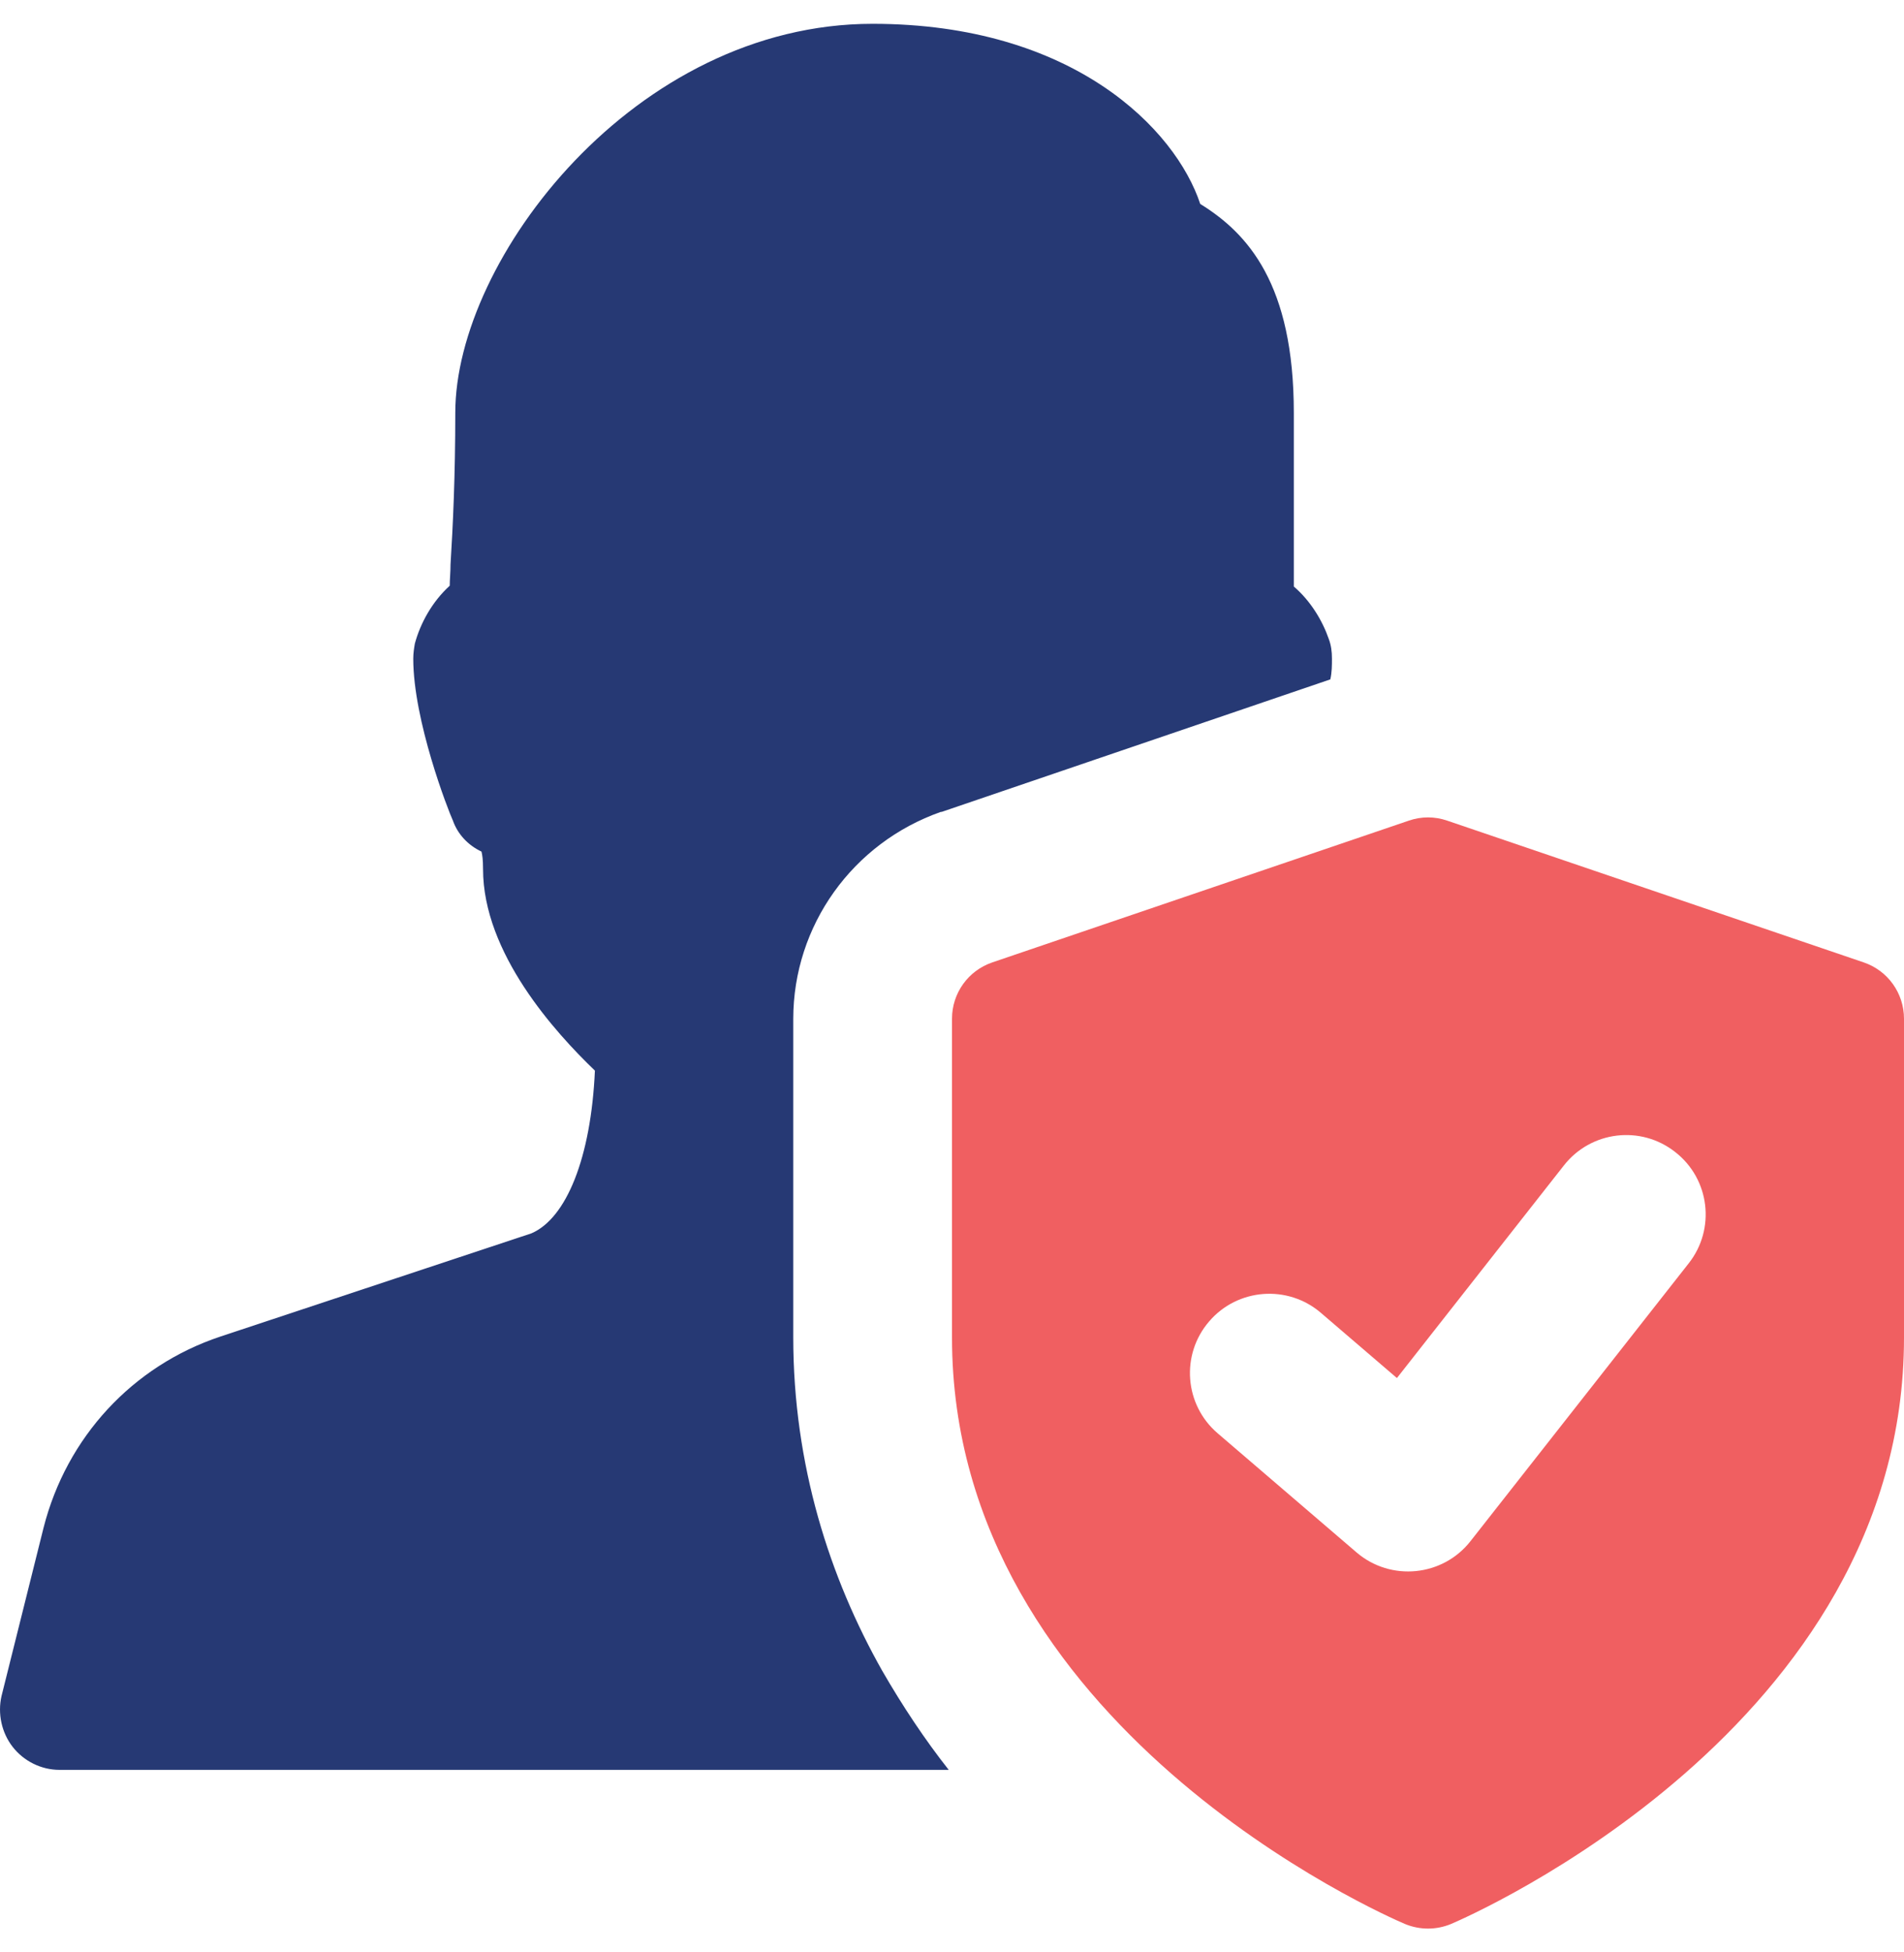 <svg width="40" height="41" viewBox="0 0 40 41" fill="none" xmlns="http://www.w3.org/2000/svg">
<g clip-path="url(#clip0_1581_2423)">
<path d="M19.765 17.05H19.782L27.948 14.267C27.982 14.117 27.982 13.967 27.982 13.833C27.982 13.683 27.965 13.55 27.915 13.417C27.782 13.033 27.532 12.617 27.181 12.317V8.667C27.181 5.967 26.215 4.9 25.215 4.283C24.698 2.717 22.548 0.5 18.331 0.5C13.332 0.5 9.565 5.45 9.565 8.667C9.565 10 9.515 11.05 9.465 11.85C9.465 12.017 9.448 12.167 9.448 12.3C9.082 12.633 8.832 13.083 8.715 13.517C8.698 13.617 8.682 13.717 8.682 13.833C8.682 15.133 9.415 17.017 9.515 17.233C9.615 17.517 9.832 17.75 10.115 17.883C10.132 17.95 10.148 18.05 10.148 18.25C10.148 20.017 11.665 21.683 12.498 22.483C12.415 24.317 11.898 25.583 11.165 25.9L4.632 28.067C2.782 28.683 1.398 30.183 0.915 32.083L0.032 35.617C-0.052 35.983 0.032 36.383 0.265 36.683C0.498 36.983 0.865 37.167 1.248 37.167H19.931C19.431 36.533 18.965 35.833 18.532 35.083C17.431 33.133 16.665 30.767 16.665 28.083V21.4C16.665 19.433 17.915 17.7 19.765 17.05Z" fill="#263974"/>
<path d="M39.152 20.21L30.402 17.233C30.142 17.143 29.858 17.143 29.598 17.233L20.848 20.21C20.34 20.382 20 20.857 20 21.393V28.09C20 36.264 29.123 40.237 29.512 40.402C29.825 40.533 30.175 40.533 30.488 40.402C30.877 40.235 40 36.264 40 28.09V21.393C40 20.857 39.66 20.382 39.152 20.21ZM35.477 26.53L30.893 32.364C30.31 33.108 29.217 33.217 28.498 32.6L25.582 30.1C24.882 29.502 24.8 28.448 25.402 27.75C26 27.052 27.053 26.972 27.75 27.57L29.347 28.939L32.855 24.474C33.423 23.75 34.47 23.622 35.195 24.194C35.92 24.759 36.047 25.807 35.477 26.53Z" fill="#F05F61"/>
</g>
<defs>
<clipPath id="clip0_1581_2423">
<rect width="40" height="40" fill="white" transform="translate(0 0.5)"/>
</clipPath>
</defs>
</svg>
